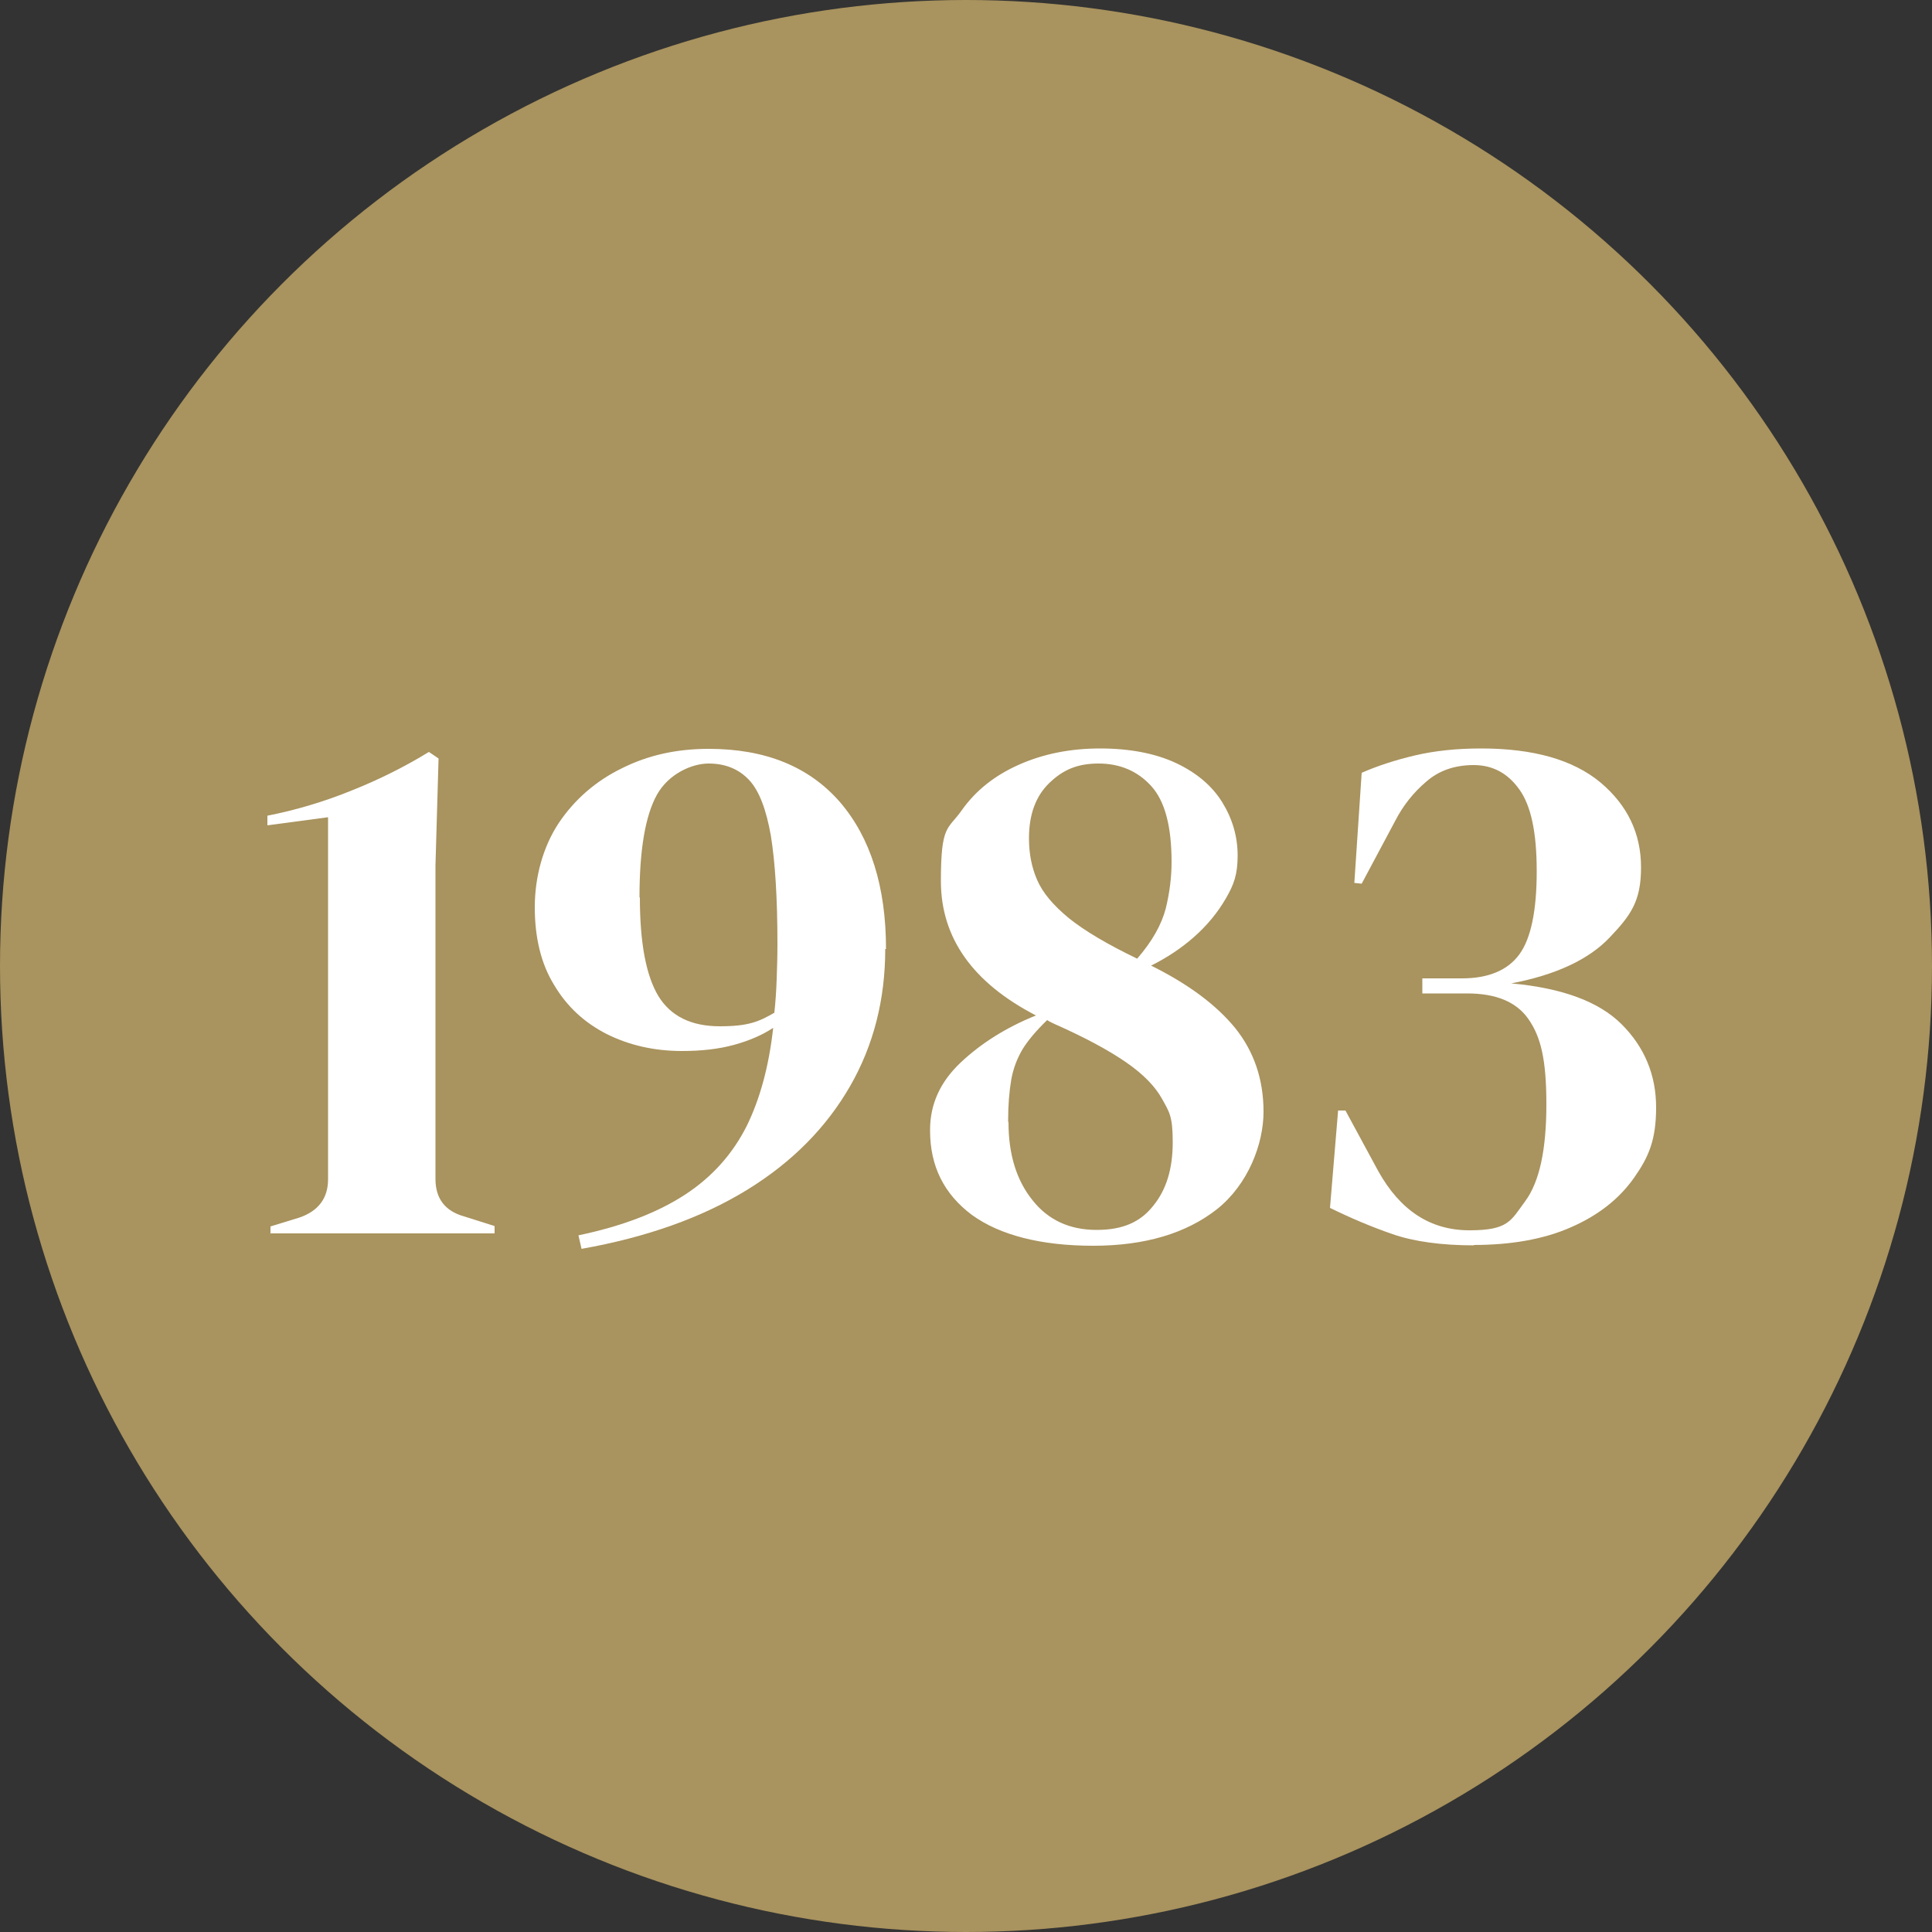 <?xml version="1.0" encoding="UTF-8"?>
<svg xmlns="http://www.w3.org/2000/svg" id="Livello_1" data-name="Livello 1" version="1.1" viewBox="0 0 500 500">
  <rect x="0" y="0" width="500" height="500" fill="#333333" stroke="none"/>
  <defs>
    <style>
      .cls-1 {
        fill: #a9935e;
      }

      .cls-1, .cls-2 {
        stroke-width: 0px;
      }

      .cls-3 {
        isolation: isolate;
      }

      .cls-2 {
        fill: #fff;
      }
    </style>
  </defs>
  <circle id="Ellisse_10" data-name="Ellisse 10" class="cls-1" cx="250" cy="250" r="250"></circle>
  <g class="cls-3">
    <g class="cls-3">
      <path class="cls-2" d="M70,319.3v-1.9l7.5-2.3c4.9-1.7,7.4-5,7.4-9.9v-93.7l-15.7,2.1v-2.5c7.6-1.5,14.9-3.7,22-6.6,7-2.8,13.6-6.1,19.8-9.9l2.5,1.7-.8,27.7v81.1c0,5,2.4,8.3,7.4,9.7l7.9,2.5v1.9h-58.1Z"></path>
      <path class="cls-2" d="M229.1,245.6c0,13-3,24.9-9.1,35.5-6.1,10.6-14.9,19.6-26.6,26.8-11.7,7.2-26,12.3-42.9,15.3l-.8-3.5c11.5-2.4,20.7-6,27.7-10.6,7-4.6,12.2-10.5,15.8-17.6,3.5-7.1,5.8-15.6,6.9-25.5-2.7,1.8-6.1,3.3-10.1,4.4-4,1.1-8.5,1.6-13.5,1.6-7.2,0-13.7-1.5-19.5-4.4-5.7-2.9-10.3-7.1-13.6-12.7-3.4-5.5-5-12.3-5-20.1s2.1-15.6,6.2-21.8c4.1-6.1,9.6-10.9,16.4-14.2,6.8-3.4,14.2-5,22.4-5,14.7,0,26,4.6,34,13.8,7.9,9.2,11.9,21.9,11.9,38ZM165.6,232.3c0,11.7,1.6,20.2,4.8,25.5,3.2,5.2,8.5,7.8,15.9,7.8s10.1-1.2,14.1-3.5c.3-2.8.5-5.7.6-8.6.1-2.9.2-6,.2-9.2,0-11.9-.6-21.2-1.7-28-1.2-6.8-3-11.6-5.6-14.4-2.6-2.8-6.1-4.3-10.5-4.3s-10.4,2.7-13.4,8.1c-3,5.4-4.5,14.3-4.5,26.5Z"></path>
      <path class="cls-2" d="M240.7,292.4c0-6.6,2.6-12.4,7.9-17.4,5.3-5,11.8-9.1,19.5-12.2-16.4-8.5-24.6-20.1-24.6-34.8s1.8-13.2,5.4-18.3c3.6-5.1,8.5-9,14.8-11.8,6.3-2.8,13.3-4.2,21-4.2s14.4,1.3,19.7,3.8c5.3,2.5,9.3,5.9,11.9,10.1,2.6,4.2,4,8.8,4,13.8s-1,7.6-3.1,11.2c-2.1,3.6-4.8,6.9-8.2,9.9-3.4,3-7.1,5.4-11.1,7.4,9.7,4.8,16.9,10.2,21.8,16.2,4.8,6,7.3,13.2,7.3,21.6s-4,18.8-12,25.2c-8,6.3-18.7,9.5-32.1,9.5s-24.1-2.7-31.4-8c-7.2-5.4-10.8-12.6-10.8-21.8ZM261,290.5c0,8.3,2.1,15,6.2,20.1,4.1,5.2,9.7,7.7,16.6,7.7s11.4-2.1,14.7-6.3c3.4-4.2,5-9.6,5-16.4s-.9-7.8-2.7-11.1c-1.8-3.3-4.9-6.5-9.4-9.6-4.5-3.1-10.6-6.4-18.5-9.9-.6-.3-1.3-.6-1.9-1-2.8,2.7-5,5.3-6.4,7.6-1.4,2.4-2.4,5-2.9,7.9-.5,2.9-.8,6.5-.8,10.7ZM266.3,217c0,3.9.7,7.5,2.1,10.7,1.4,3.3,4.2,6.6,8.2,9.9,4.1,3.3,10,6.8,17.7,10.5,3.9-4.5,6.3-8.8,7.4-13,1-4.1,1.5-8.1,1.5-12,0-9.2-1.7-15.7-5.2-19.6-3.5-3.9-8.1-5.9-13.7-5.9s-9.3,1.7-12.8,5.1c-3.5,3.4-5.2,8.2-5.2,14.2Z"></path>
      <path class="cls-2" d="M381.6,322.3c-8.6,0-15.7-1-21.2-2.9-5.5-1.9-10.9-4.2-16.2-6.8l2.1-25.2h1.9l8.5,15.7c5.7,10.2,13.5,15.3,23.6,15.3s10.7-2.5,14.4-7.5c3.7-5,5.5-13.3,5.5-25.1s-1.5-17.5-4.6-22c-3.1-4.5-8.4-6.7-15.9-6.7h-11.6v-3.9h10.3c6.8,0,11.8-2.1,14.8-6.2,3-4.1,4.5-11.3,4.5-21.5s-1.5-17-4.5-21.2c-3-4.2-6.9-6.3-11.8-6.3s-9,1.4-12.3,4.3c-3.3,2.8-6,6.2-8,10.1l-8.7,16.3-1.9-.2,1.9-28.5c4.1-1.8,8.7-3.3,13.8-4.5,5.1-1.2,10.8-1.8,17.1-1.8,13.5,0,23.8,2.9,30.9,8.8,7,5.9,10.5,13.2,10.5,22s-2.7,12.4-8.1,18.1c-5.4,5.7-13.9,9.7-25.5,11.9,13.2,1.2,22.7,4.7,28.6,10.6,5.9,5.9,8.9,13.1,8.9,21.5s-1.9,12.8-5.7,18.2c-3.8,5.4-9.2,9.7-16.3,12.8-7,3.1-15.5,4.6-25.3,4.6Z"></path>
    </g>
  </g>
</svg>
